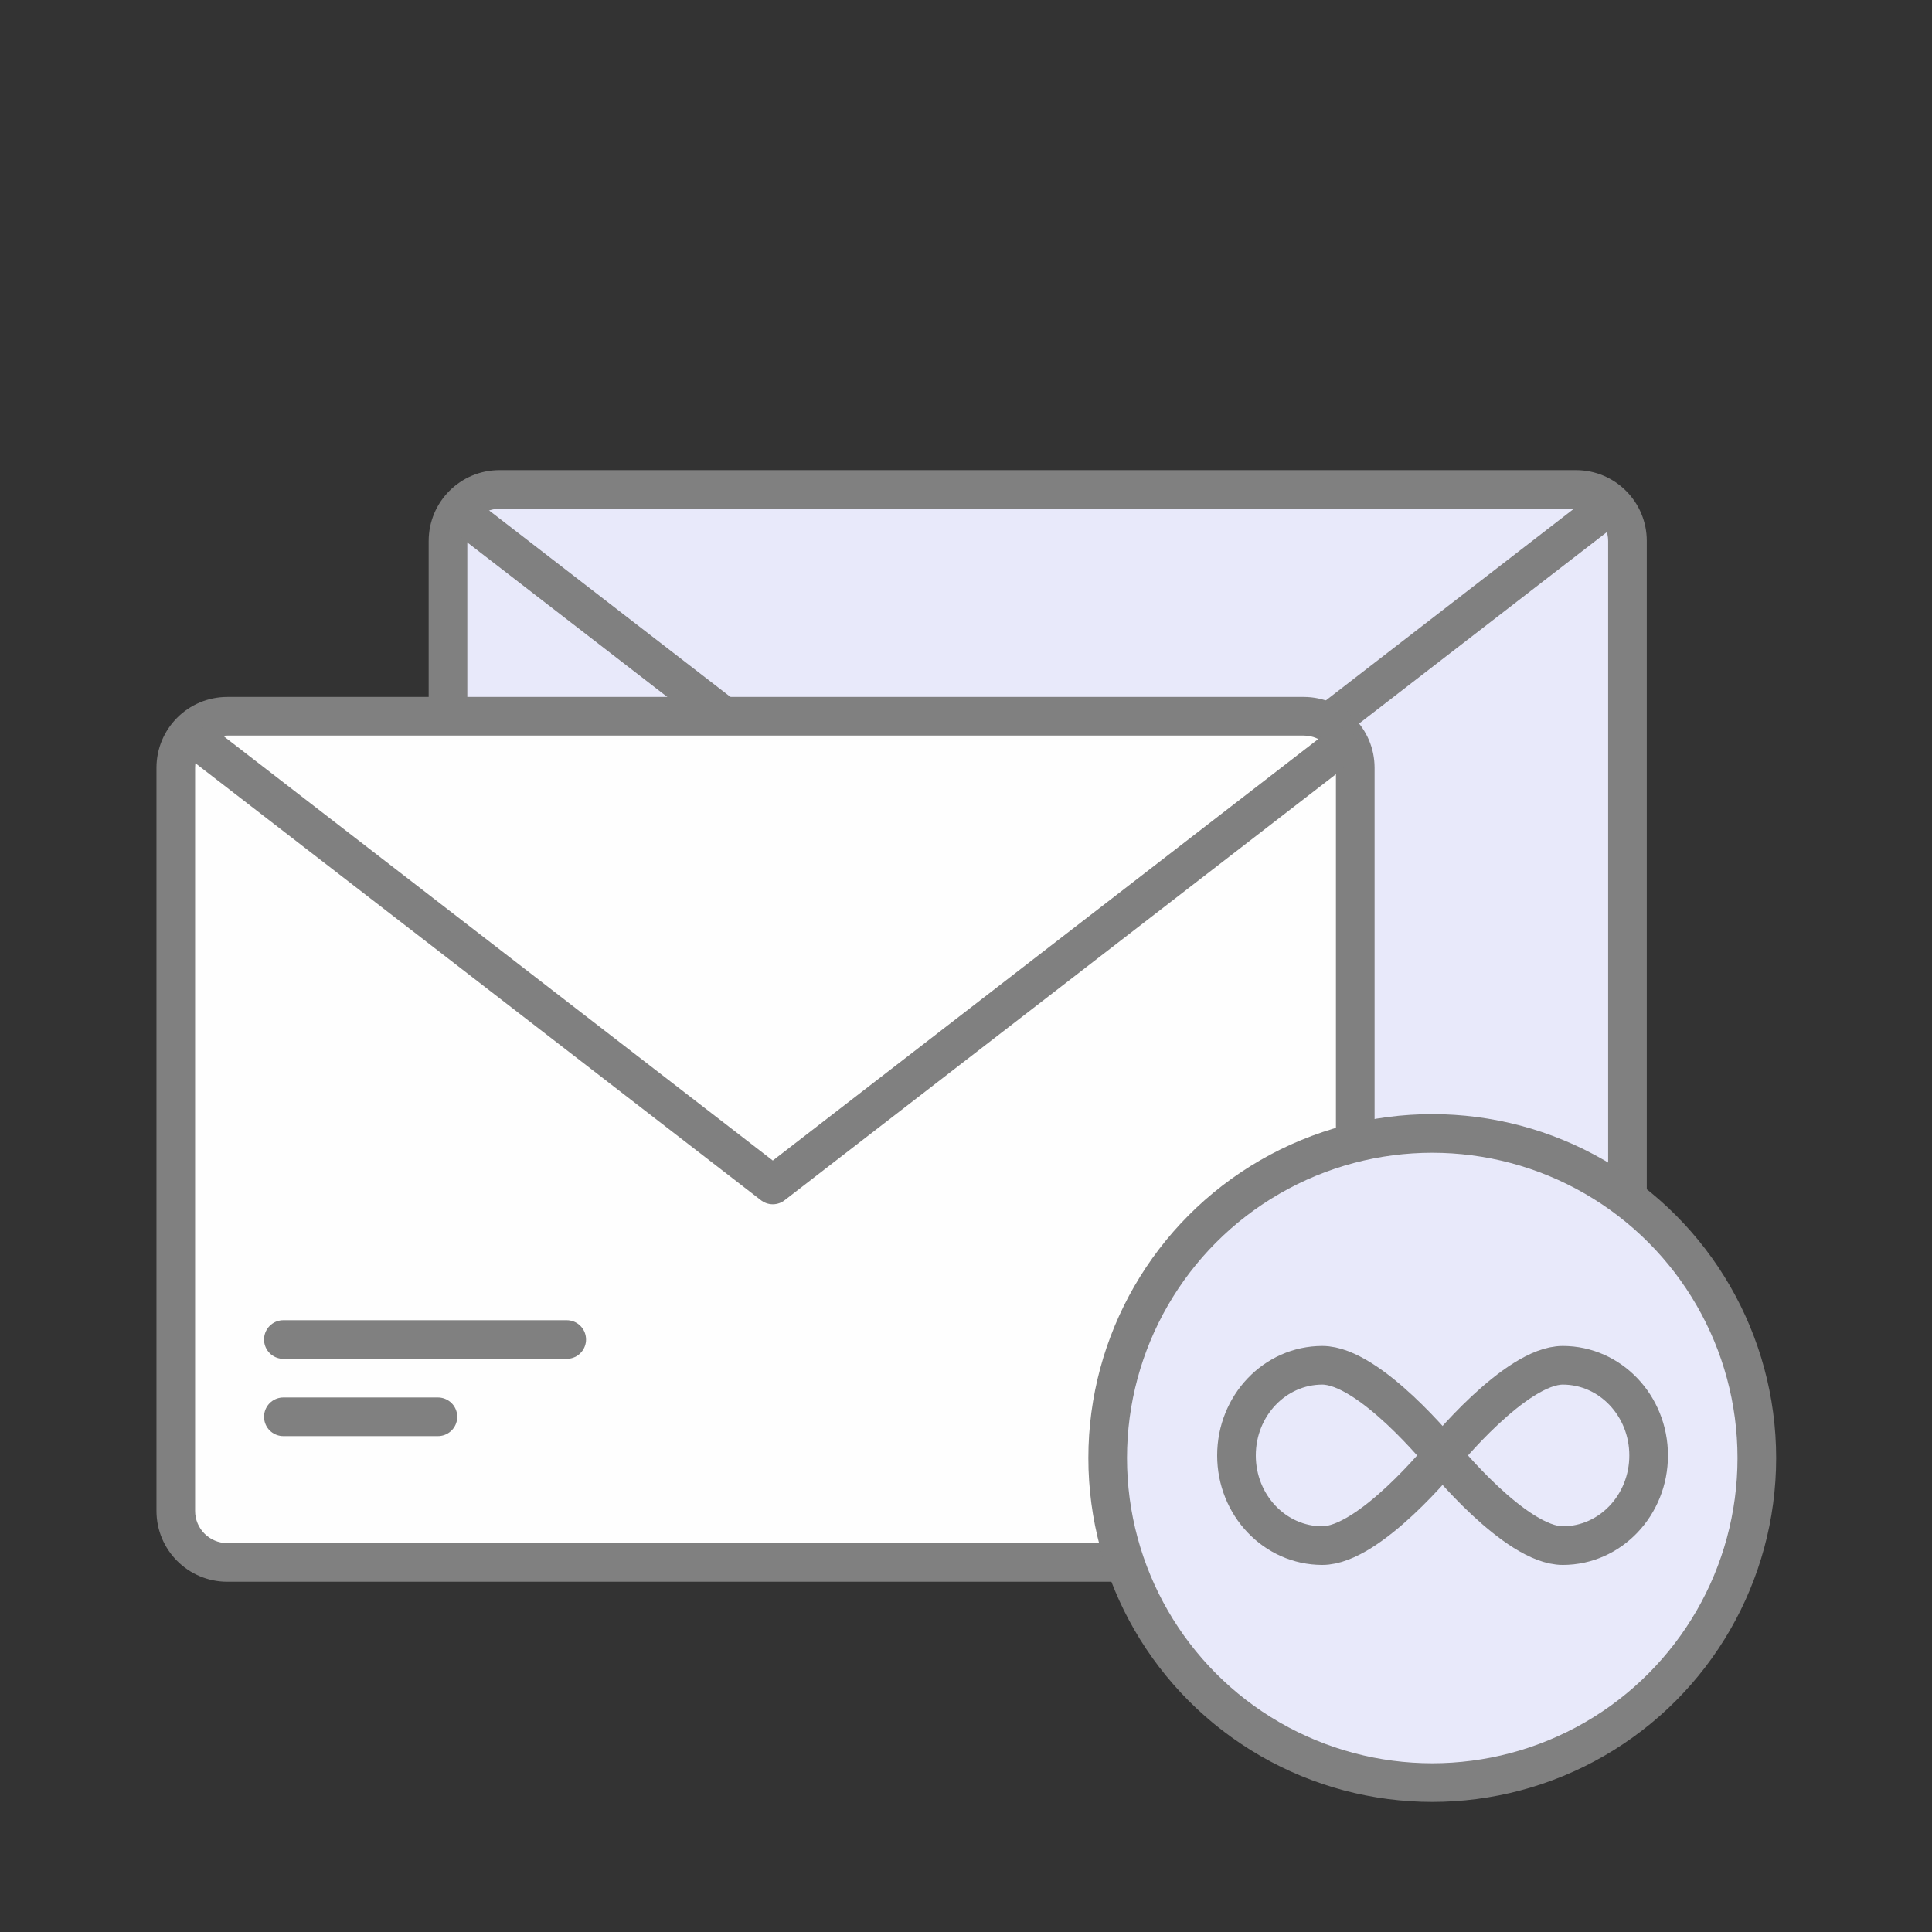 <?xml version="1.0" encoding="UTF-8"?>
<svg xmlns="http://www.w3.org/2000/svg" width="75" height="75" viewBox="0 0 75 75" fill="none">
  <rect x="0" y="0" width="75" height="75" fill="#333333" stroke="none"/>
  <path d="M17.391 21C17.391 19.895 18.286 19 19.391 19H61.178C62.282 19 63.178 19.895 63.178 21V49.847C63.178 50.952 62.282 51.847 61.178 51.847H19.391C18.286 51.847 17.391 50.952 17.391 49.847V21Z" fill="#E8E9FA"></path>
  <path d="M19.391 19.75H61.178V18.25H19.391V19.75ZM62.428 21V49.847H63.928V21H62.428ZM61.178 51.097H19.391V52.597H61.178V51.097ZM18.141 49.847V21H16.641V49.847H18.141ZM19.391 51.097C18.7 51.097 18.141 50.538 18.141 49.847H16.641C16.641 51.366 17.872 52.597 19.391 52.597V51.097ZM62.428 49.847C62.428 50.538 61.868 51.097 61.178 51.097V52.597C62.697 52.597 63.928 51.366 63.928 49.847H62.428ZM61.178 19.75C61.868 19.75 62.428 20.31 62.428 21H63.928C63.928 19.481 62.697 18.25 61.178 18.25V19.75ZM19.391 18.25C17.872 18.25 16.641 19.481 16.641 21H18.141C18.141 20.31 18.7 19.75 19.391 19.75V18.25Z" fill="#808080"></path>
  <path d="M18 20L40 37L62 20" stroke="#808080" stroke-width="1.5" stroke-linecap="round" stroke-linejoin="round"></path>
  <path d="M6.824 29.805C6.824 28.701 7.72 27.805 8.824 27.805H50.611C51.716 27.805 52.611 28.701 52.611 29.805V58.653C52.611 59.757 51.716 60.653 50.611 60.653H8.824C7.72 60.653 6.824 59.757 6.824 58.653V29.805Z" fill="#FEFEFE"></path>
  <path d="M8.824 28.555H50.611V27.055H8.824V28.555ZM51.861 29.805V58.653H53.361V29.805H51.861ZM50.611 59.903H8.824V61.403H50.611V59.903ZM7.574 58.653V29.805H6.074V58.653H7.574ZM8.824 59.903C8.134 59.903 7.574 59.343 7.574 58.653H6.074C6.074 60.171 7.305 61.403 8.824 61.403V59.903ZM51.861 58.653C51.861 59.343 51.302 59.903 50.611 59.903V61.403C52.13 61.403 53.361 60.171 53.361 58.653H51.861ZM50.611 28.555C51.302 28.555 51.861 29.115 51.861 29.805H53.361C53.361 28.286 52.13 27.055 50.611 27.055V28.555ZM8.824 27.055C7.305 27.055 6.074 28.286 6.074 29.805H7.574C7.574 29.115 8.134 28.555 8.824 28.555V27.055Z" fill="#808080"></path>
  <path d="M11 52H22" stroke="#808080" stroke-width="1.5" stroke-linecap="round"></path>
  <path d="M11 55H17" stroke="#808080" stroke-width="1.5" stroke-linecap="round"></path>
  <path d="M8 29L30 46L52 29" stroke="#808080" stroke-width="1.5" stroke-linecap="round" stroke-linejoin="round"></path>
  <circle cx="55.6" cy="56.6" r="12.6" fill="#E8E9FA" stroke="#808080" stroke-width="1.5" stroke-linejoin="round"></circle>
  <path d="M60.667 53C58.826 53 56 56.5 56 56.5C56 56.5 58.826 60 60.667 60C62.508 60 64 58.433 64 56.5C64 54.567 62.508 53 60.667 53Z" fill="#E8E9FA" stroke="#808080" stroke-width="1.5" stroke-linejoin="round"></path>
  <path d="M51.333 53C53.174 53 56 56.5 56 56.5C56 56.5 53.174 60 51.333 60C49.492 60 48 58.433 48 56.5C48 54.567 49.492 53 51.333 53Z" fill="#E8E9FA" stroke="#808080" stroke-width="1.5" stroke-linejoin="round"></path>
</svg>
